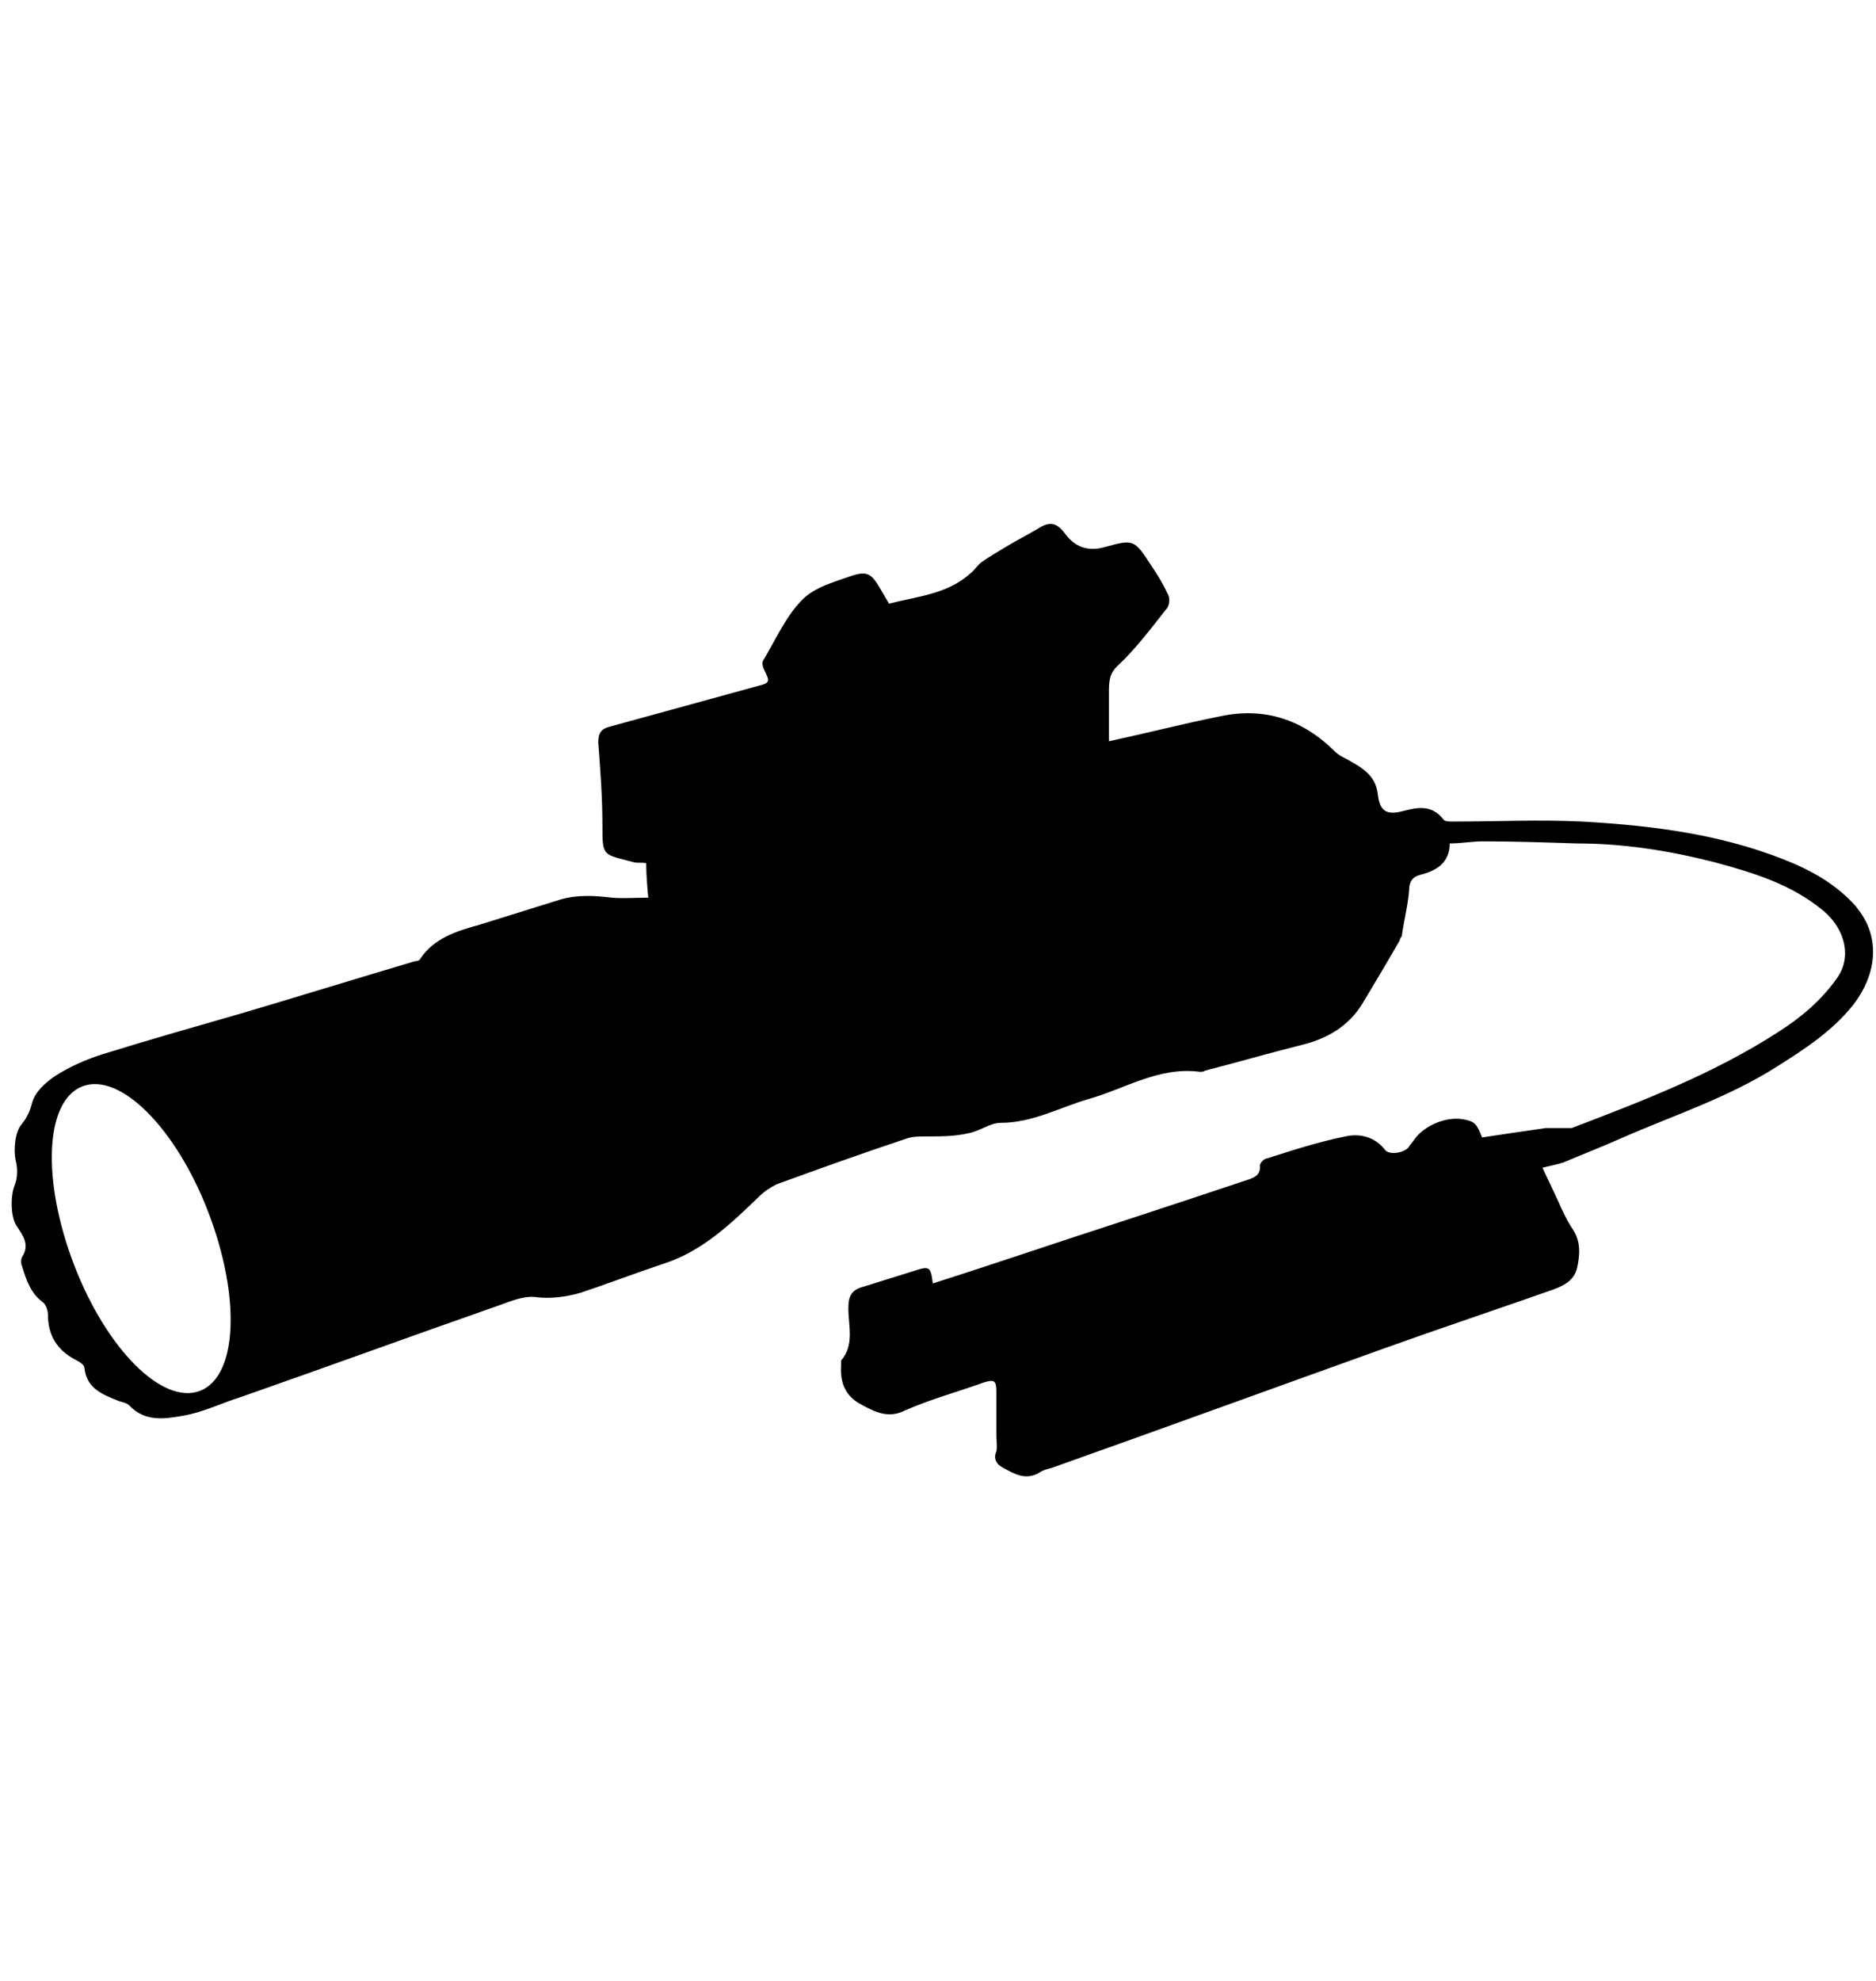 <?xml version="1.0" encoding="UTF-8"?><svg id="czapki" xmlns="http://www.w3.org/2000/svg" width="18" height="19" viewBox="0 0 18 19"><path d="m17.83,8.72c-.16-.19-.36-.32-.58-.42-.66-.29-1.36-.38-2.07-.42-.41-.02-.82,0-1.24,0-.03,0-.08,0-.09-.02-.11-.14-.24-.12-.39-.08-.16.04-.22,0-.24-.16-.02-.19-.16-.26-.3-.34-.04-.02-.08-.04-.11-.07-.31-.31-.68-.43-1.1-.34-.35.07-.7.16-1.07.24,0-.15,0-.3,0-.46,0-.11,0-.19.09-.27.17-.16.32-.36.47-.55.02-.03.03-.1,0-.14-.04-.09-.09-.17-.15-.26-.17-.26-.17-.26-.46-.18q-.23.06-.37-.13c-.08-.11-.15-.12-.26-.05-.1.06-.2.11-.3.17-.08.05-.17.1-.24.15-.04.03-.07.08-.11.11-.22.2-.51.22-.78.29-.15-.25-.16-.33-.35-.27-.17.06-.36.11-.48.23-.16.16-.26.39-.38.59-.01.02,0,.06.01.08.06.12.06.13-.06.16-.47.13-.95.26-1.42.39-.08.02-.11.06-.11.15.02.26.04.53.04.79,0,.31,0,.28.3.36.04.01.08,0,.12.01,0,.11.01.22.02.33-.12,0-.24.01-.35,0-.17-.02-.33-.03-.5.02-.26.08-.51.16-.77.24-.22.06-.44.13-.57.33,0,.01-.03.02-.05.02-.54.16-1.09.33-1.63.49-.45.13-.91.26-1.36.4-.16.05-.32.12-.46.21-.09.06-.19.15-.22.25-.02.08-.05.15-.1.21-.07.08-.08.25-.06.35.02.07.02.17-.01.24-.04.1-.04.3.02.39s.13.18.05.3c-.01.02-.01.06,0,.08.04.13.08.26.2.35.03.02.05.08.05.12,0,.2.09.34.26.43.04.02.09.05.09.08.02.19.16.25.31.31.04.02.09.02.12.05.15.16.34.13.51.1.19-.03.37-.12.56-.18.83-.29,1.65-.59,2.48-.88.11-.04.23-.09.34-.08.15.02.3,0,.44-.04.27-.09.53-.19.8-.28.37-.12.64-.38.91-.64.05-.05.11-.09.17-.12.41-.15.83-.3,1.25-.44.06-.02.13-.02.2-.02.13,0,.26,0,.39-.03.11-.02.21-.1.31-.1.31,0,.57-.15.85-.23.35-.1.67-.31,1.06-.26.02,0,.04,0,.05-.01.31-.08.62-.17.94-.25.24-.06.44-.18.57-.39.12-.2.24-.4.36-.61,0-.01.01-.03.02-.04.02-.15.06-.3.07-.44,0-.08.03-.13.11-.15.16-.04.28-.12.28-.3.11,0,.21-.02.32-.02.3,0,.6.01.9.02.45,0,.89.07,1.32.18.37.1.74.21,1.05.47.21.18.27.45.12.65-.15.21-.34.37-.56.51-.62.4-1.3.66-1.98.92-.02,0-.05,0-.07,0-.06,0-.12,0-.18,0-.21.03-.41.06-.61.09-.05-.13-.07-.15-.16-.17-.17-.04-.39.05-.49.19-.02.03-.04.05-.06.08-.05.05-.18.07-.22.02-.1-.13-.25-.16-.38-.13-.25.05-.5.13-.75.21-.03,0-.08.05-.07.08,0,.08-.05.1-.1.12-.42.14-.84.28-1.27.42-.59.19-1.17.39-1.77.58-.02-.16-.03-.17-.18-.12-.16.05-.32.1-.48.15-.12.03-.15.09-.15.21,0,.17.06.35-.07.5,0,.01,0,.04,0,.05-.01.16.04.29.19.37.13.07.26.14.42.06.25-.11.51-.18.76-.27.1-.03.12-.02.12.09,0,.14,0,.28,0,.42,0,.05.01.1,0,.15-.03.07,0,.12.05.15.11.06.23.14.37.05.03-.02.07-.03.11-.04,1.07-.38,2.14-.77,3.2-1.15.53-.19,1.07-.37,1.61-.56.11-.04.2-.09.23-.2.03-.13.04-.26-.04-.38-.06-.09-.1-.18-.14-.27-.05-.11-.1-.21-.15-.32.08-.02.14-.03.2-.05.19-.08.37-.15.55-.23.5-.22,1.03-.39,1.5-.69.27-.17.53-.34.73-.59.24-.31.26-.67.03-.94ZM1.92,13.34c-.36.14-.9-.4-1.21-1.21-.31-.81-.28-1.57.08-1.71.36-.14.9.4,1.21,1.21.31.81.28,1.57-.08,1.71Z"/></svg>